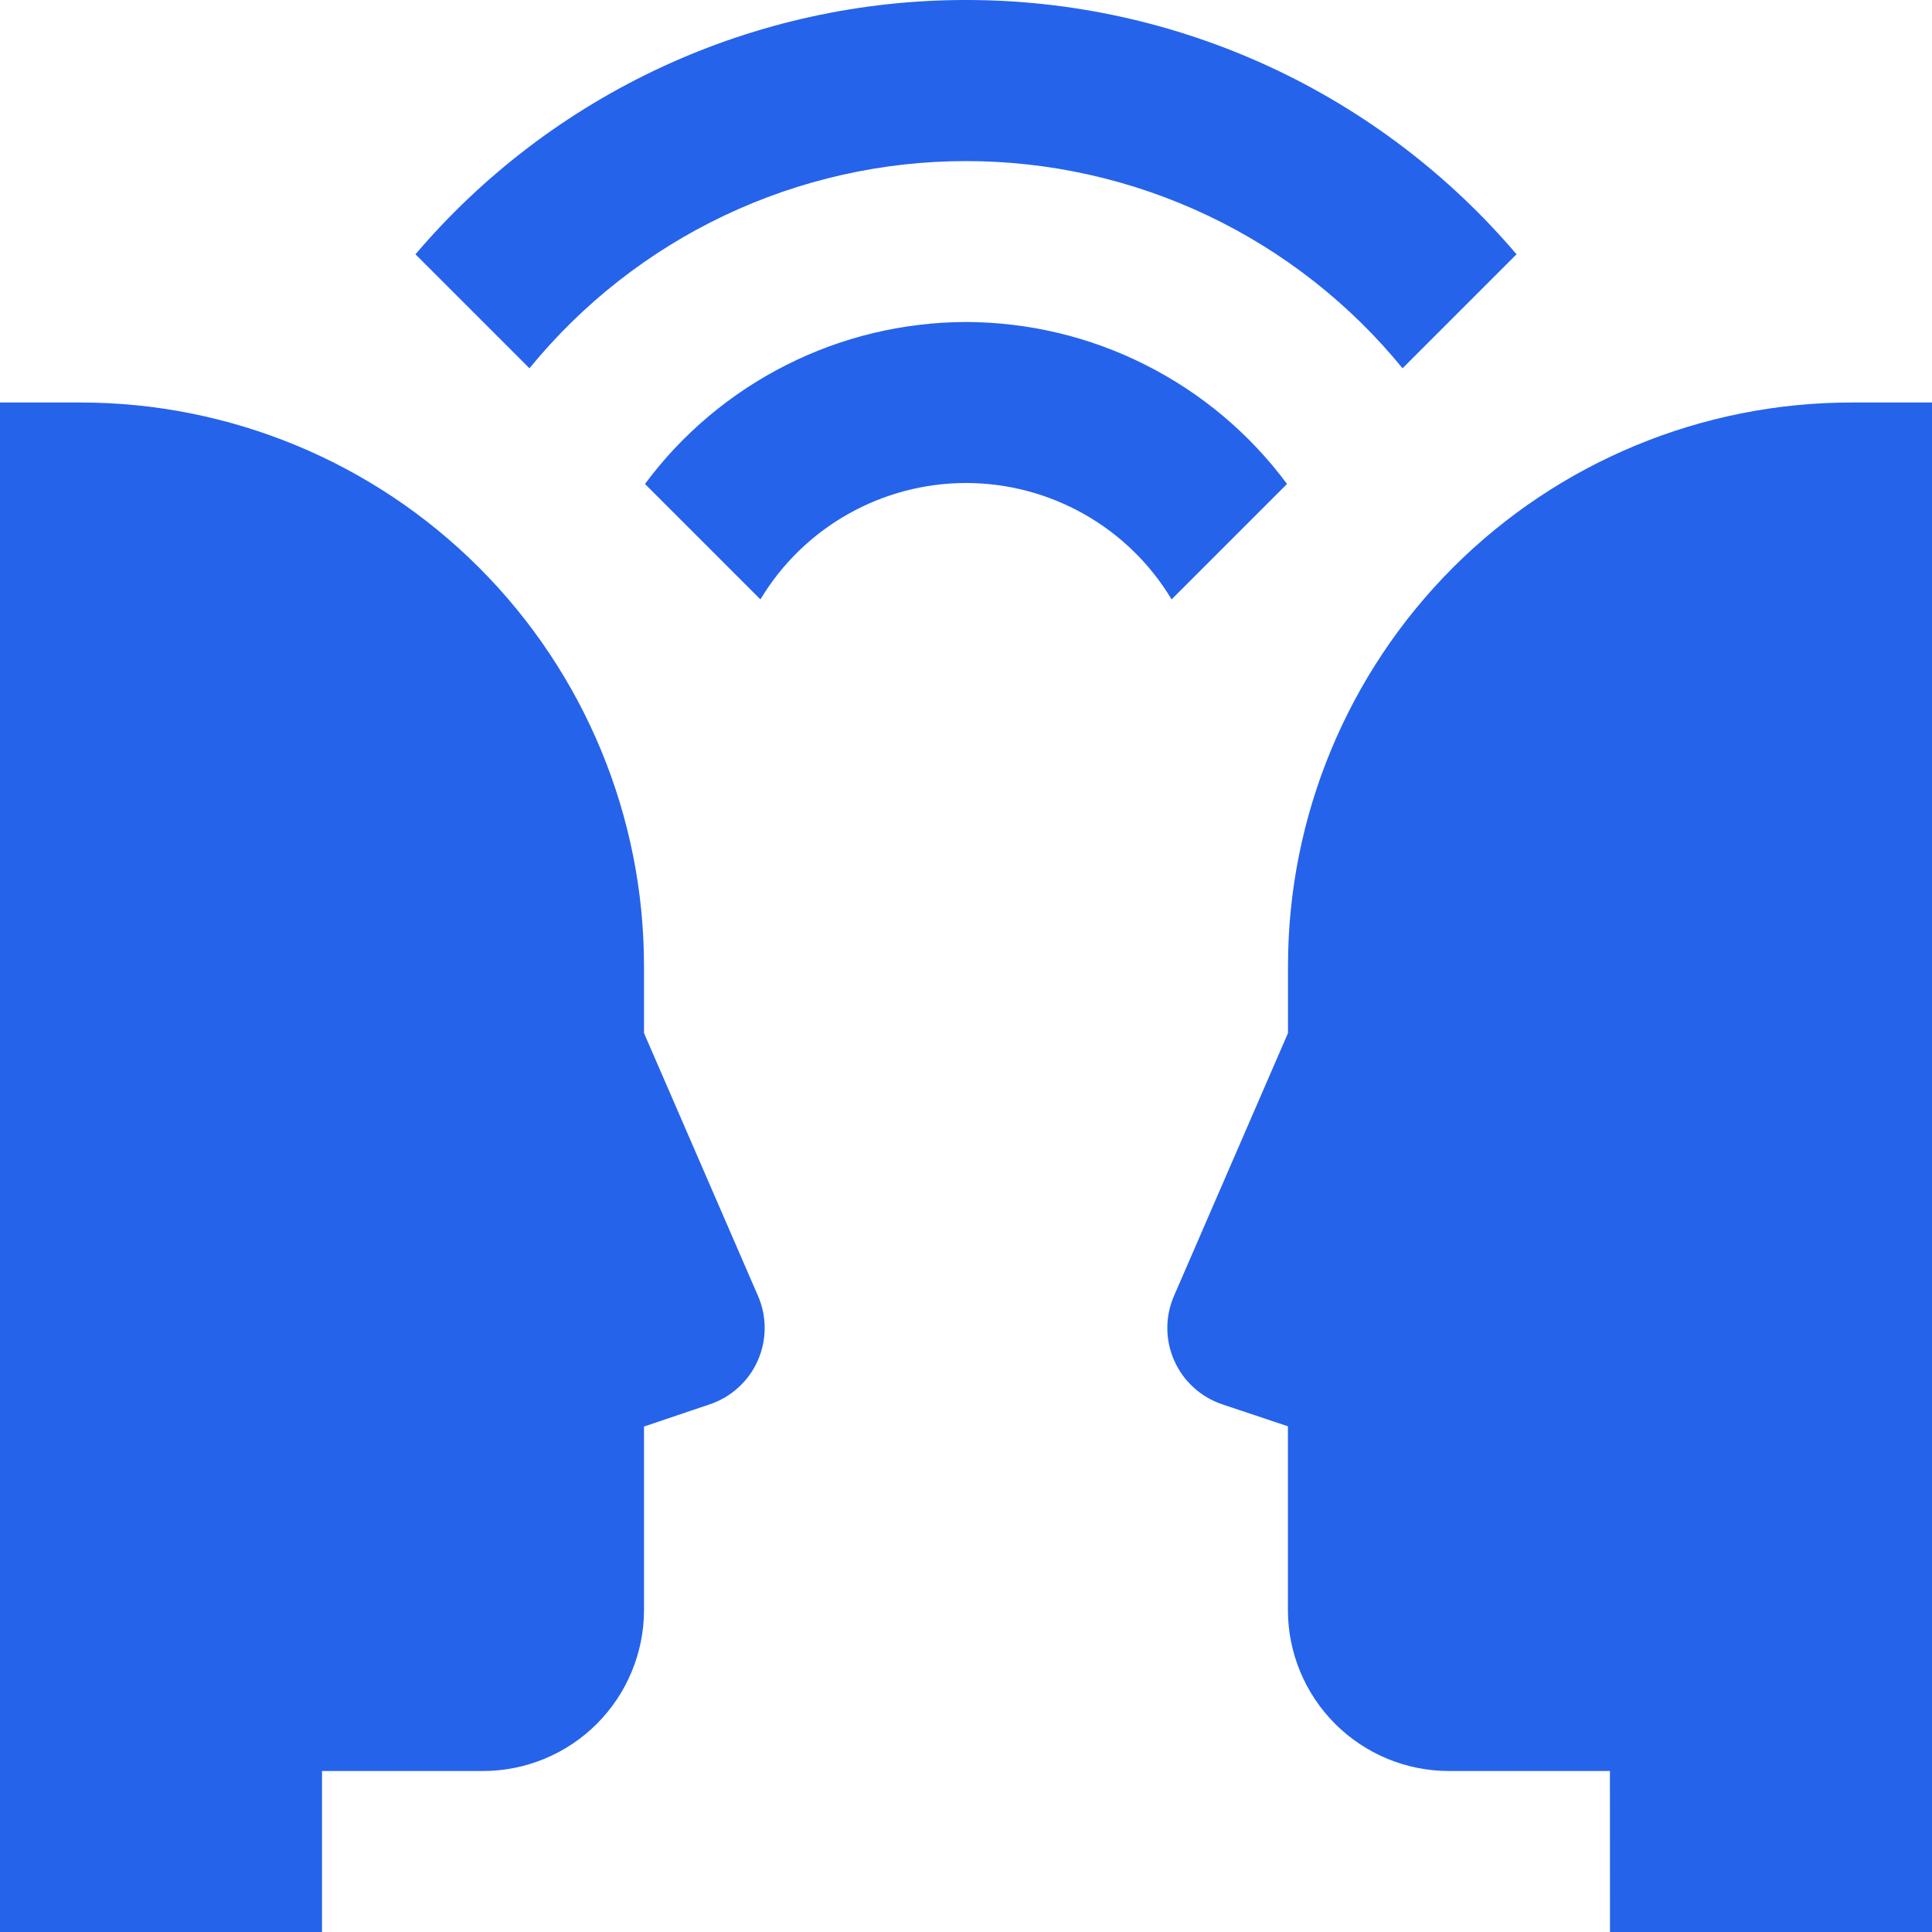 <svg width="24" height="24" viewBox="0 0 24 24" fill="none" xmlns="http://www.w3.org/2000/svg">
<g clip-path="url(#clip0_2273_39836)">
<path d="M12 8.51737e-07C10.699 -0.001 9.414 0.282 8.233 0.827C7.052 1.373 6.004 2.168 5.161 3.159L6.577 4.575C7.234 3.771 8.061 3.122 8.999 2.677C9.937 2.232 10.962 2.001 12 2.001C13.038 2.001 14.064 2.232 15.002 2.677C15.94 3.122 16.767 3.771 17.423 4.575L18.839 3.159C17.996 2.168 16.948 1.373 15.767 0.827C14.586 0.282 13.301 -0.001 12 8.51737e-07V8.51737e-07Z" fill="#2563EB"/>
<path d="M12 4C11.225 4.002 10.46 4.184 9.768 4.534C9.076 4.883 8.474 5.389 8.012 6.012L9.446 7.446C9.711 7.005 10.085 6.64 10.533 6.387C10.98 6.134 11.486 6 12 6C12.514 6 13.02 6.134 13.468 6.387C13.915 6.64 14.29 7.005 14.554 7.446L15.988 6.012C15.526 5.389 14.925 4.883 14.232 4.534C13.54 4.184 12.776 4.002 12 4V4Z" fill="#2563EB"/>
<path d="M4 24H0V5H1C2.857 5 4.637 5.737 5.95 7.05C7.263 8.363 8 10.143 8 12V12.833L9.417 16.1C9.472 16.227 9.5 16.364 9.499 16.503C9.498 16.641 9.469 16.778 9.412 16.904C9.356 17.031 9.274 17.144 9.171 17.237C9.069 17.33 8.948 17.401 8.817 17.445L8 17.721V20C8 20.53 7.789 21.039 7.414 21.414C7.039 21.789 6.53 22 6 22H4V24Z" fill="#2563EB"/>
<path d="M20 24H24V5H23C21.144 5 19.363 5.737 18.05 7.05C16.738 8.363 16 10.143 16 12V12.833L14.583 16.1C14.528 16.227 14.5 16.364 14.501 16.503C14.502 16.641 14.531 16.778 14.588 16.904C14.644 17.031 14.726 17.144 14.829 17.237C14.931 17.33 15.052 17.401 15.183 17.445L15.999 17.718V20C15.999 20.53 16.21 21.039 16.585 21.414C16.96 21.789 17.469 22 17.999 22H19.999L20 24Z" fill="#2563EB"/>
</g>
<defs>
<clipPath id="clip0_2273_39836">
<rect width="24" height="24" fill="white"/>
</clipPath>
</defs>
</svg>
